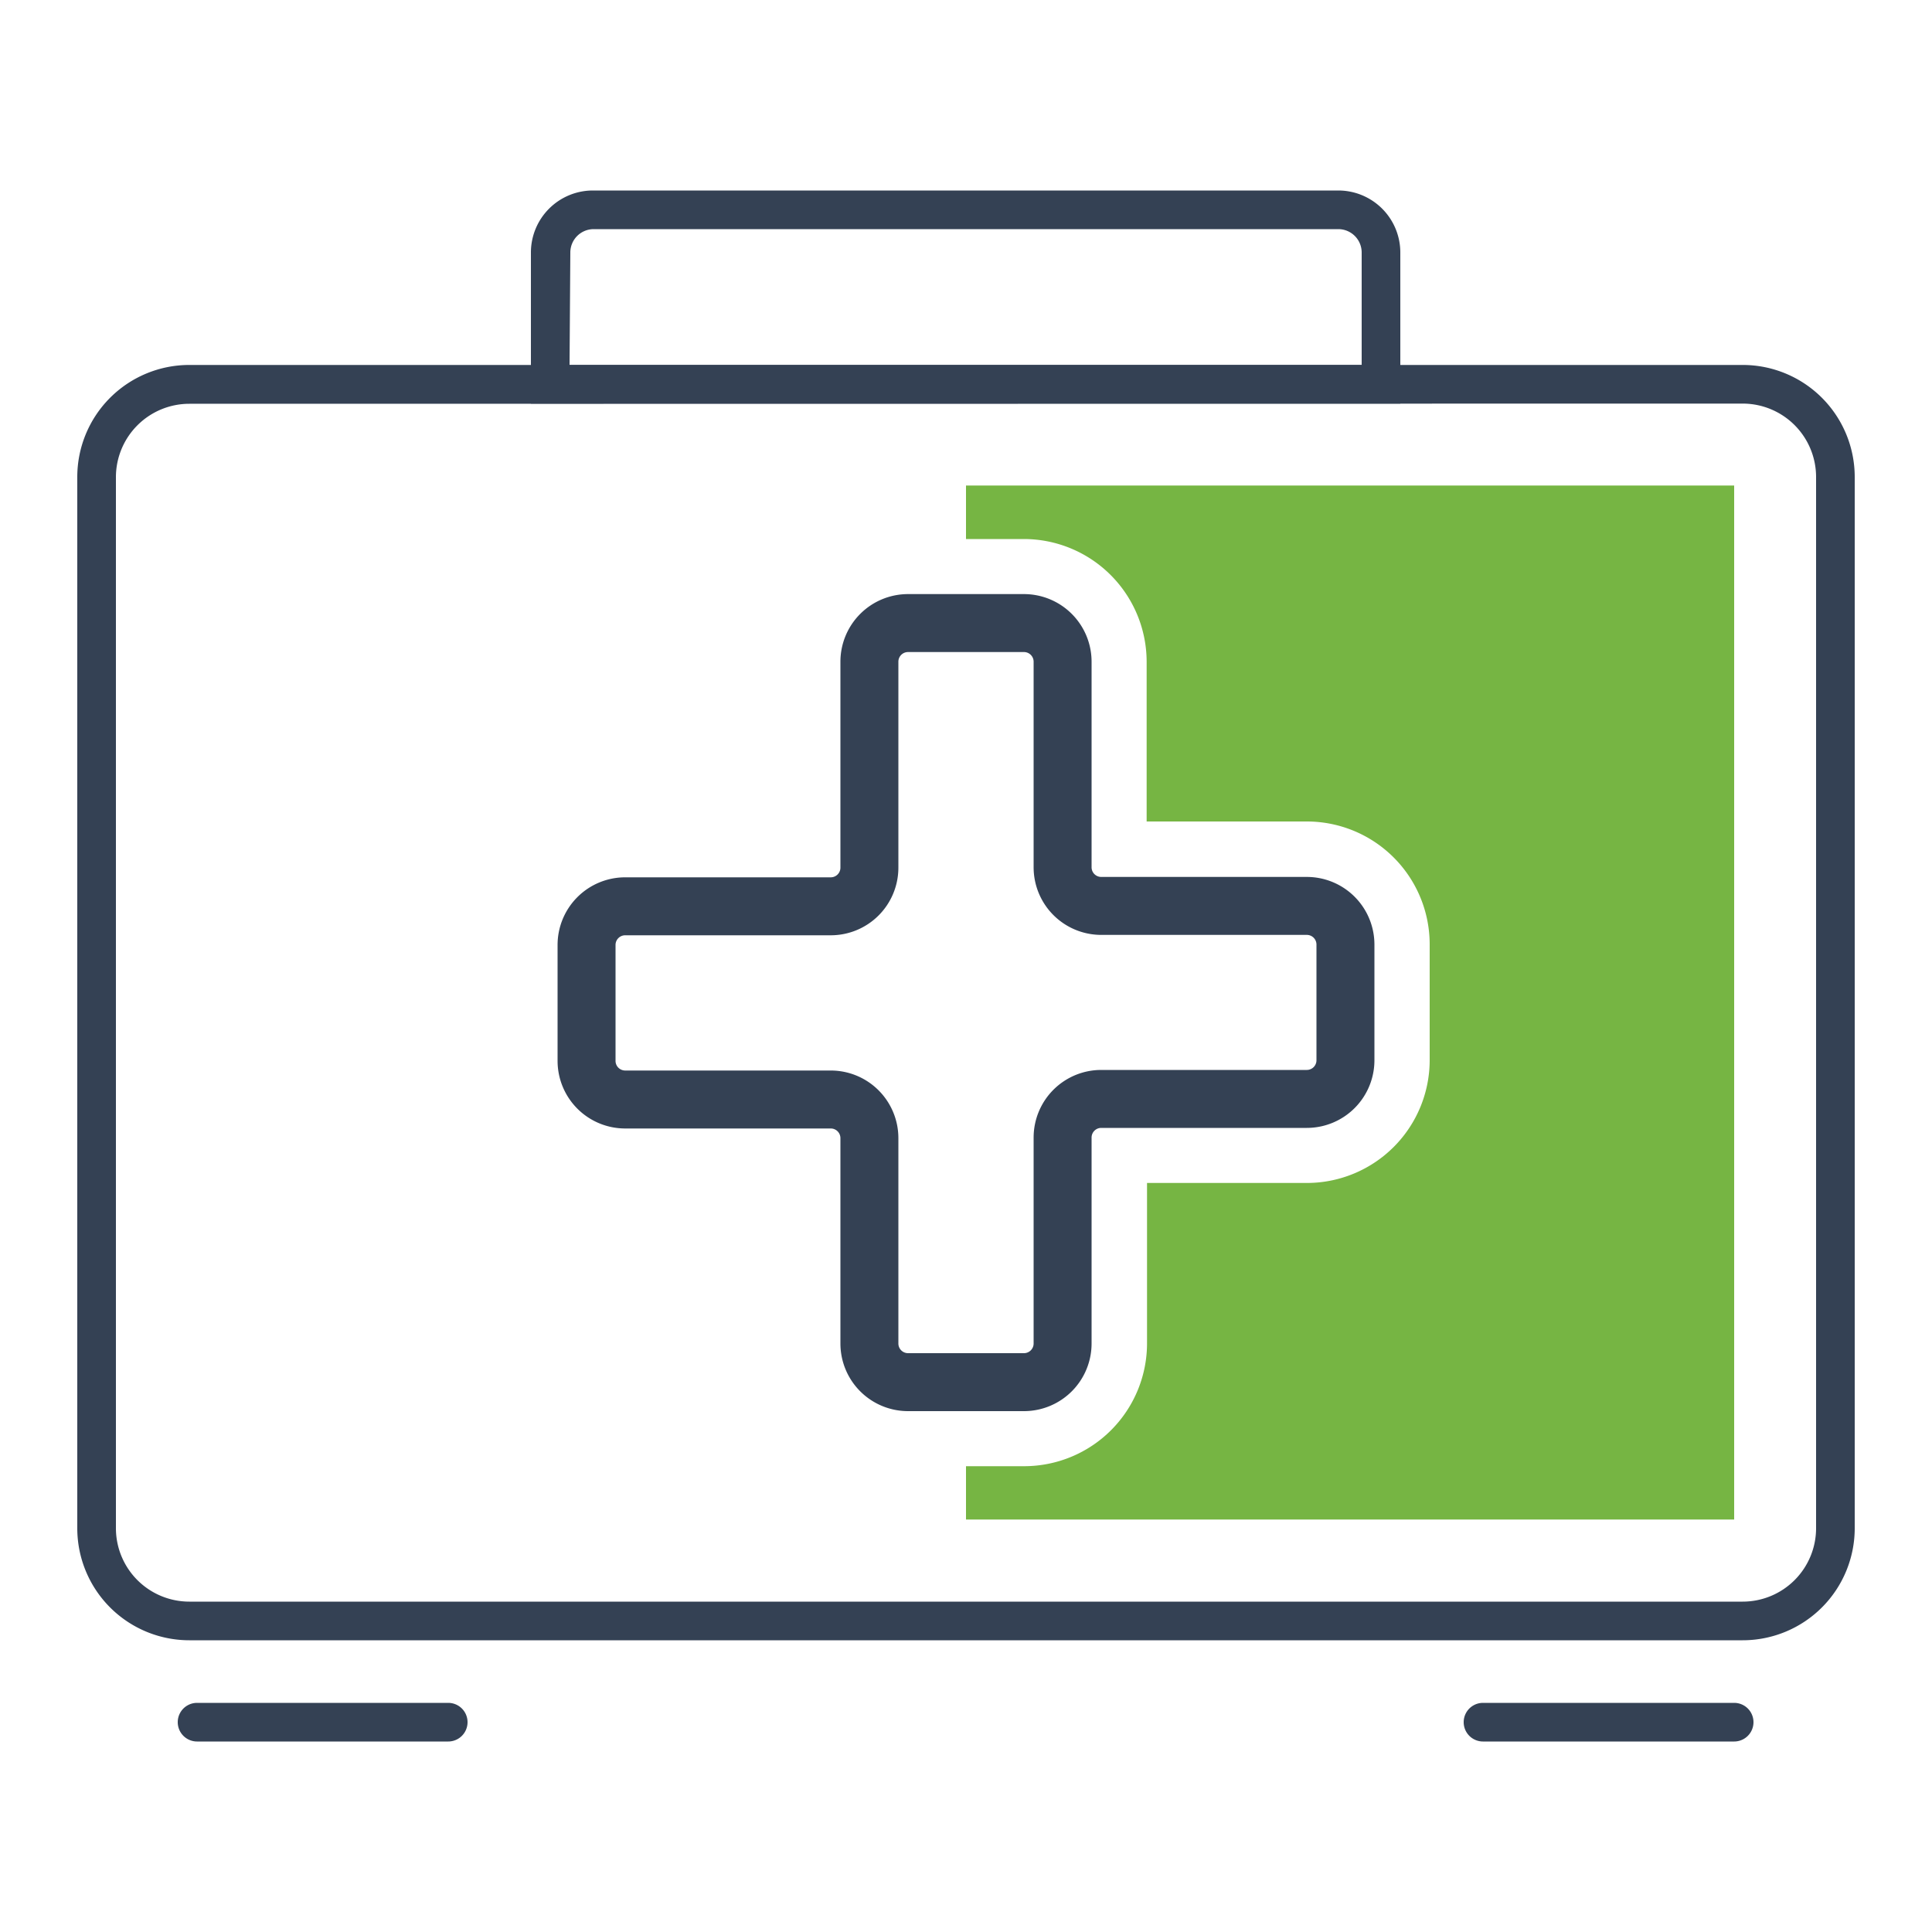<svg id="Layer_1" data-name="Layer 1" xmlns="http://www.w3.org/2000/svg" viewBox="0 0 100 100"><defs><style>.cls-1{fill:#344154;}.cls-2{fill:none;stroke:#344154;stroke-miterlimit:10;stroke-width:3px;}.cls-3{fill:#76b543;}</style></defs><title>Salud</title><path class="cls-1" d="M90.2,84.9H9.8A5.8,5.8,0,0,1,4,79.1V24.69a5.8,5.8,0,0,1,5.8-5.8H90.2a5.8,5.8,0,0,1,5.8,5.8V79.1A5.8,5.8,0,0,1,90.2,84.9Zm-80.4-64A3.8,3.8,0,0,0,6,24.69V79.1a3.8,3.8,0,0,0,3.8,3.8H90.2A3.8,3.8,0,0,0,94,79.1V24.69a3.8,3.8,0,0,0-3.8-3.8Z"/><path class="cls-1" d="M72.48,20.89h-45V13.07a3.21,3.21,0,0,1,3.21-3.21H69.27a3.21,3.21,0,0,1,3.21,3.21Zm-43-2h41V13.07a1.21,1.21,0,0,0-1.21-1.21H30.73a1.21,1.21,0,0,0-1.21,1.21Z"/><path class="cls-2" d="M67.64,46.89H57a2,2,0,0,1-2-2V34.25a2,2,0,0,0-2-2H47a2,2,0,0,0-2,2V44.91a2,2,0,0,1-2,2H32.36a2,2,0,0,0-2,2v6a2,2,0,0,0,2,2H43a2,2,0,0,1,2,2V69.54a2,2,0,0,0,2,2h6a2,2,0,0,0,2-2V58.88a2,2,0,0,1,2-2H67.64a2,2,0,0,0,2-2v-6A2,2,0,0,0,67.64,46.89Z"/><path class="cls-3" d="M50,25.13V27.9h3a6.36,6.36,0,0,1,6.35,6.35v8.27h8.27A6.36,6.36,0,0,1,74,48.87v6a6.36,6.36,0,0,1-6.35,6.36H59.37v8.26A6.36,6.36,0,0,1,53,75.89H50v2.76H89.76V25.13Z"/><path class="cls-1" d="M53,72.52H47a3,3,0,0,1-3-3V58.88a1,1,0,0,0-1-1H32.36a3,3,0,0,1-3-3v-6a3,3,0,0,1,3-3H43a1,1,0,0,0,1-1V34.25a3,3,0,0,1,3-3h6a3,3,0,0,1,3,3V44.91a1,1,0,0,0,1,1H67.64a3,3,0,0,1,3,3v6a3,3,0,0,1-3,3H57a1,1,0,0,0-1,1V69.54A3,3,0,0,1,53,72.52ZM32.36,47.89a1,1,0,0,0-1,1v6a1,1,0,0,0,1,1H43a3,3,0,0,1,3,3V69.54a1,1,0,0,0,1,1h6a1,1,0,0,0,1-1V58.88a3,3,0,0,1,3-3H67.64a1,1,0,0,0,1-1v-6a1,1,0,0,0-1-1H57a3,3,0,0,1-3-3V34.25a1,1,0,0,0-1-1H47a1,1,0,0,0-1,1V44.91a3,3,0,0,1-3,3Z"/><path class="cls-1" d="M89.76,90.14h-13a1,1,0,0,1,0-2h13a1,1,0,0,1,0,2Z"/><path class="cls-1" d="M23.2,90.14h-13a1,1,0,1,1,0-2h13a1,1,0,1,1,0,2Z"/></svg>